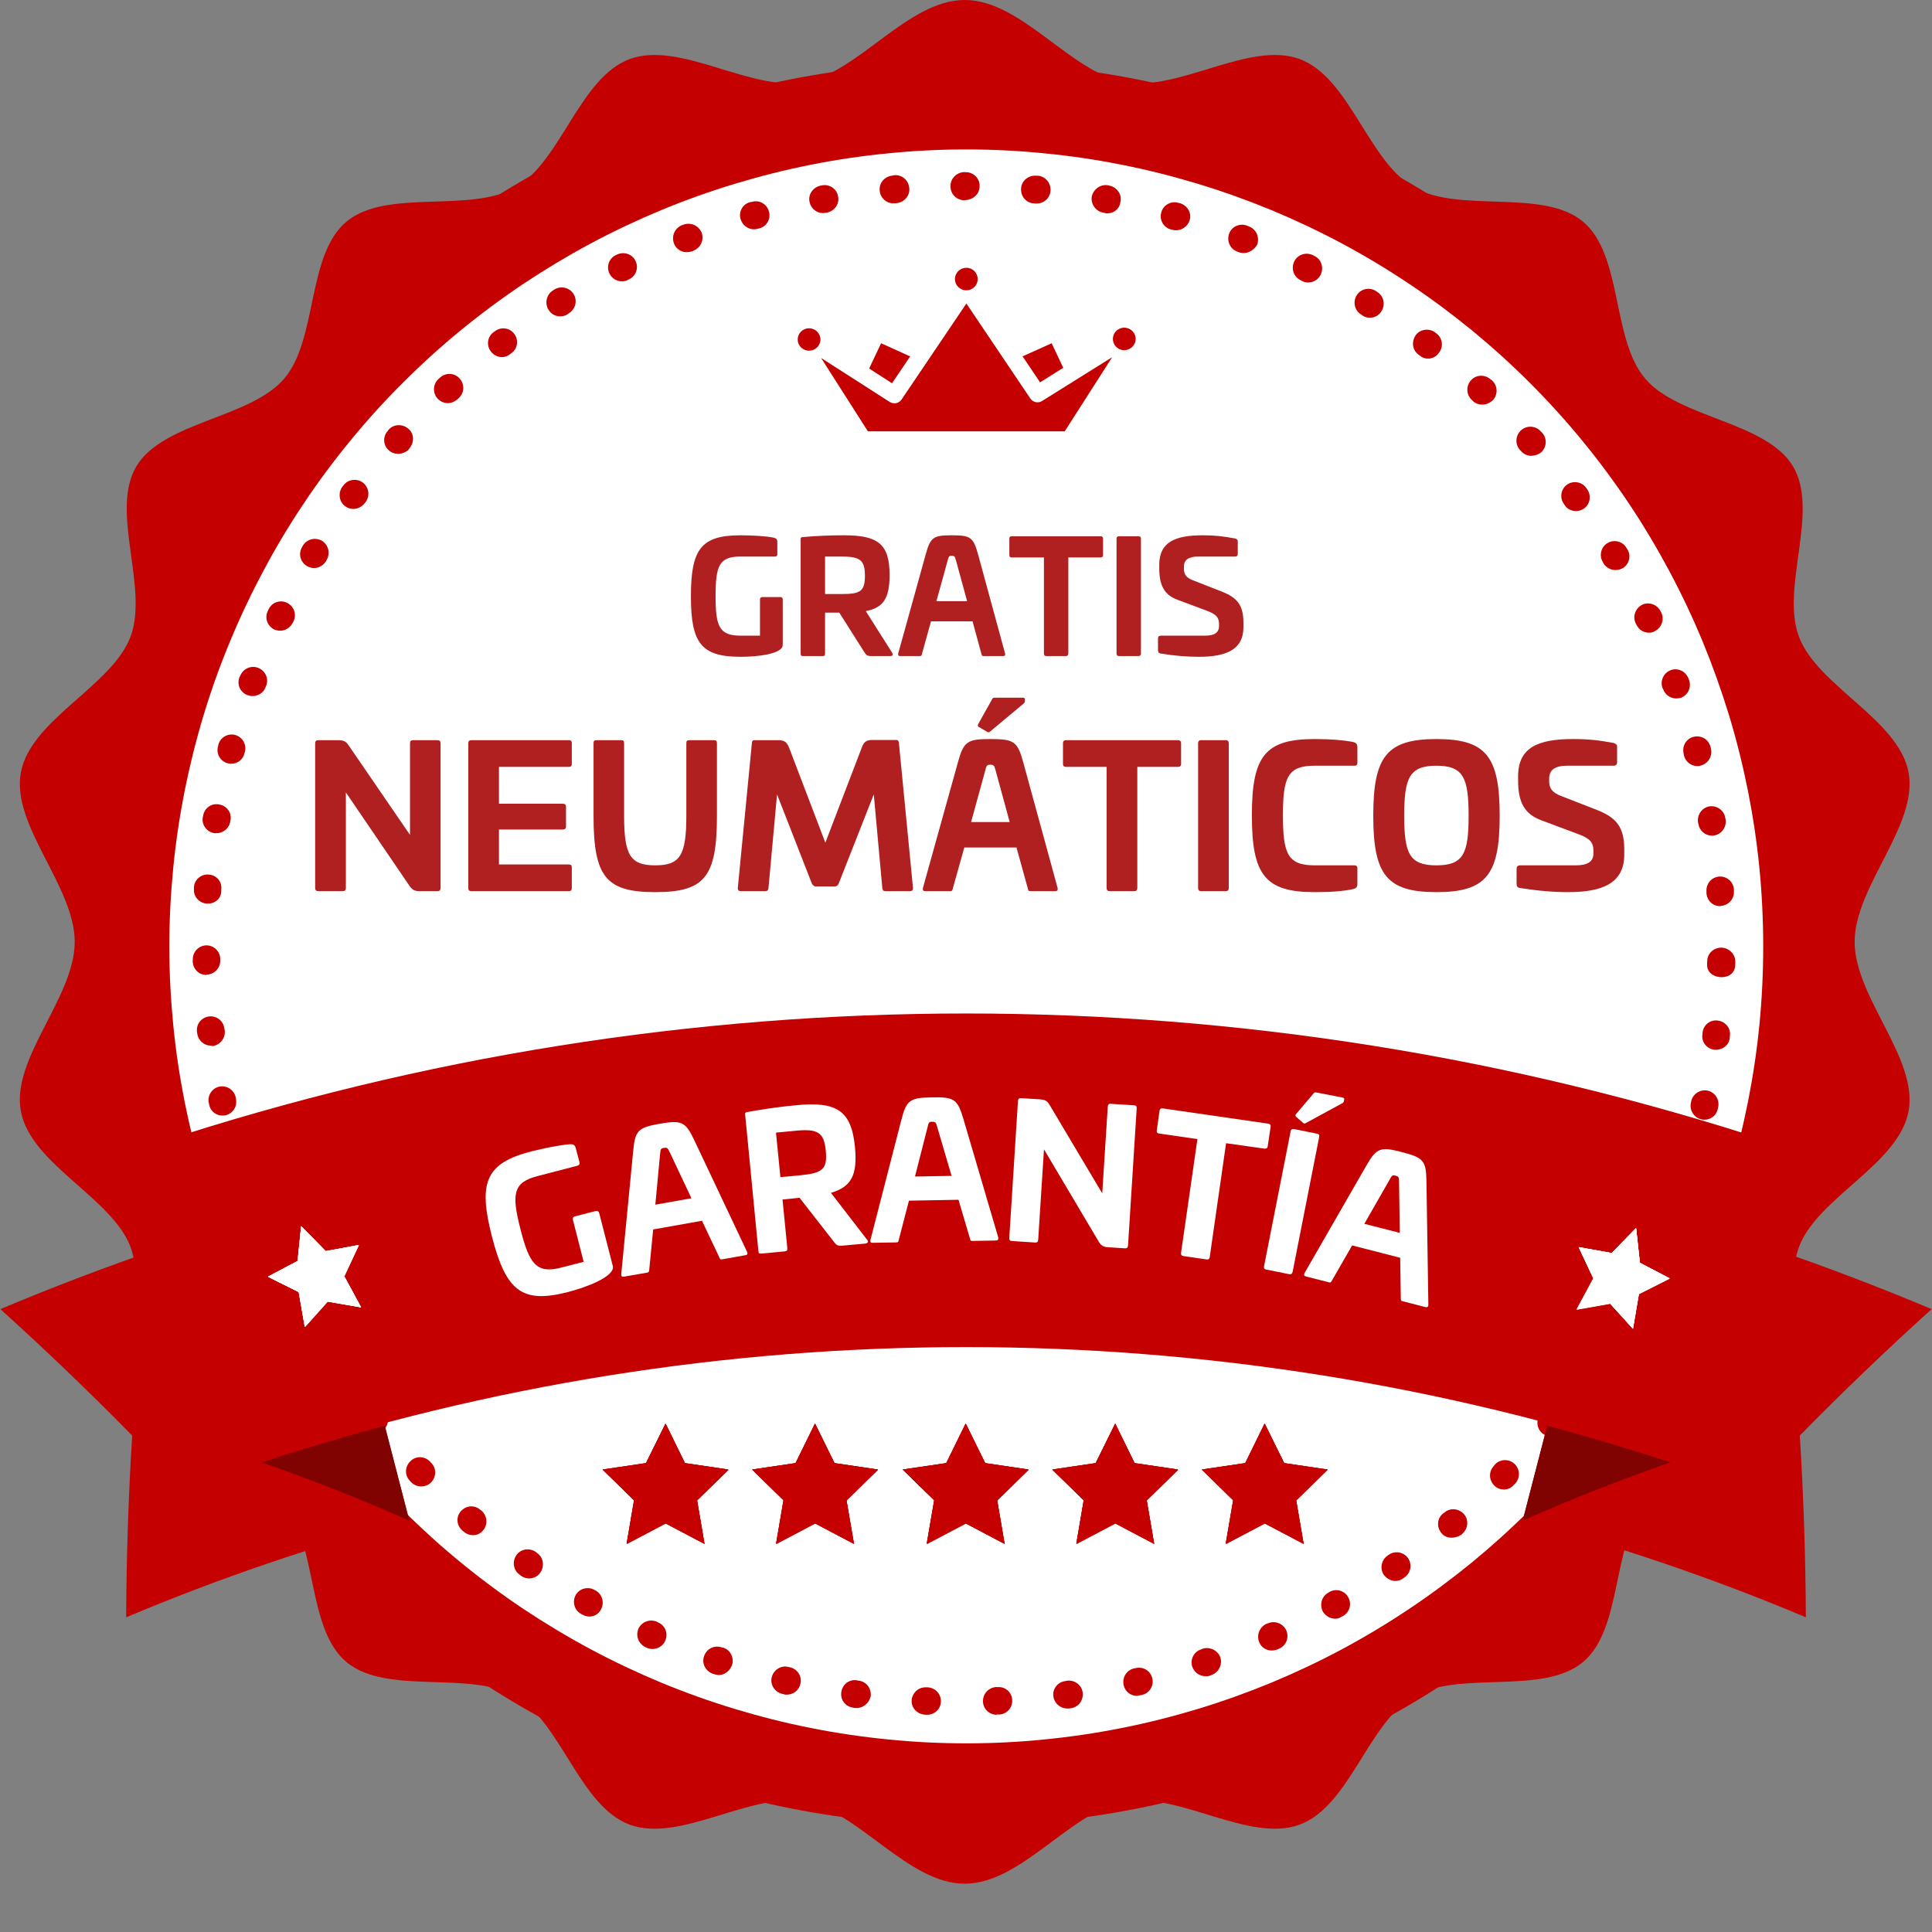 <svg xmlns="http://www.w3.org/2000/svg" xmlns:xlink="http://www.w3.org/1999/xlink" width="80" zoomAndPan="magnify" viewBox="0 0 60 60" height="80" preserveAspectRatio="xMidYMid meet" version="1.0"><rect x="0" y="0" width="60" height="60" fill="#808080" stroke="none"/><defs><g/><clipPath id="c7d8854f67"><path d="M 0.336 0 L 59.586 0 L 59.586 58.5 L 0.336 58.5 Z M 0.336 0 " clip-rule="nonzero"/></clipPath><clipPath id="ebe64b16ce"><path d="M 5.258 4.641 L 54.758 4.641 L 54.758 54.141 L 5.258 54.141 Z M 5.258 4.641 " clip-rule="nonzero"/></clipPath><clipPath id="9dff0e8293"><path d="M 2 1 L 58 1 L 58 57 L 2 57 Z M 2 1 " clip-rule="nonzero"/></clipPath><clipPath id="3d30a0a72a"><path d="M 3.27 1.246 L 58.004 2.648 L 56.602 57.379 L 1.871 55.98 Z M 3.27 1.246 " clip-rule="nonzero"/></clipPath><clipPath id="30dd85989f"><path d="M 3.27 1.246 L 58.004 2.648 L 56.602 57.379 L 1.871 55.98 Z M 3.27 1.246 " clip-rule="nonzero"/></clipPath><clipPath id="6939c9e746"><path d="M 5 5 L 54 5 L 54 54 L 5 54 Z M 5 5 " clip-rule="nonzero"/></clipPath><clipPath id="7901b6aac7"><path d="M 3.27 1.246 L 58.004 2.648 L 56.602 57.379 L 1.871 55.98 Z M 3.27 1.246 " clip-rule="nonzero"/></clipPath><clipPath id="906e624266"><path d="M 3.27 1.246 L 58.004 2.648 L 56.602 57.379 L 1.871 55.98 Z M 3.27 1.246 " clip-rule="nonzero"/></clipPath><clipPath id="11f6d04796"><path d="M 47 37 L 60 37 L 60 50.227 L 47 50.227 Z M 47 37 " clip-rule="nonzero"/></clipPath><clipPath id="c38efa4d22"><path d="M 0 37 L 13 37 L 13 50.227 L 0 50.227 Z M 0 37 " clip-rule="nonzero"/></clipPath><clipPath id="51d582488f"><path d="M 4 31.477 L 56 31.477 L 56 46 L 4 46 Z M 4 31.477 " clip-rule="nonzero"/></clipPath><clipPath id="80d2893044"><path d="M 18.715 44.211 L 22.629 44.211 L 22.629 47.953 L 18.715 47.953 Z M 18.715 44.211 " clip-rule="nonzero"/></clipPath><clipPath id="33f60c8a3a"><path d="M 32.68 44.211 L 36.594 44.211 L 36.594 47.953 L 32.68 47.953 Z M 32.68 44.211 " clip-rule="nonzero"/></clipPath><clipPath id="5129a3a589"><path d="M 23.359 44.211 L 27.27 44.211 L 27.27 47.953 L 23.359 47.953 Z M 23.359 44.211 " clip-rule="nonzero"/></clipPath><clipPath id="3ad06179db"><path d="M 37.324 44.211 L 41.234 44.211 L 41.234 47.953 L 37.324 47.953 Z M 37.324 44.211 " clip-rule="nonzero"/></clipPath><clipPath id="b6c3037dd4"><path d="M 28.035 44.211 L 31.949 44.211 L 31.949 47.953 L 28.035 47.953 Z M 28.035 44.211 " clip-rule="nonzero"/></clipPath><clipPath id="61801a08ae"><path d="M 29 8.316 L 31 8.316 L 31 10 L 29 10 Z M 29 8.316 " clip-rule="nonzero"/></clipPath><clipPath id="97b0f6c016"><path d="M 24.77 10 L 26 10 L 26 11 L 24.77 11 Z M 24.77 10 " clip-rule="nonzero"/></clipPath><clipPath id="a57b658c5b"><path d="M 25 9 L 35 9 L 35 13.566 L 25 13.566 Z M 25 9 " clip-rule="nonzero"/></clipPath><clipPath id="bae1f8afd2"><path d="M 34 10 L 35.27 10 L 35.27 11 L 34 11 Z M 34 10 " clip-rule="nonzero"/></clipPath><clipPath id="c7ef16fcd6"><path d="M 48 38 L 52 38 L 52 42 L 48 42 Z M 48 38 " clip-rule="nonzero"/></clipPath><clipPath id="04f648c6e1"><path d="M 49.395 37.648 L 52.23 38.625 L 51.258 41.461 L 48.418 40.484 Z M 49.395 37.648 " clip-rule="nonzero"/></clipPath><clipPath id="42bfe82a6b"><path d="M 49.395 37.648 L 52.23 38.625 L 51.258 41.461 L 48.418 40.484 Z M 49.395 37.648 " clip-rule="nonzero"/></clipPath><clipPath id="4ad105ed35"><path d="M 49.395 37.648 L 52.23 38.625 L 51.258 41.461 L 48.418 40.484 Z M 49.395 37.648 " clip-rule="nonzero"/></clipPath><clipPath id="e13a814791"><path d="M 8 38 L 12 38 L 12 42 L 8 42 Z M 8 38 " clip-rule="nonzero"/></clipPath><clipPath id="2a3a78ac36"><path d="M 7.938 38.57 L 10.773 37.582 L 11.762 40.414 L 8.93 41.402 Z M 7.938 38.57 " clip-rule="nonzero"/></clipPath><clipPath id="eab1091629"><path d="M 7.938 38.57 L 10.773 37.582 L 11.762 40.414 L 8.93 41.402 Z M 7.938 38.57 " clip-rule="nonzero"/></clipPath><clipPath id="f933cf5666"><path d="M 7.938 38.57 L 10.773 37.582 L 11.762 40.414 L 8.93 41.402 Z M 7.938 38.57 " clip-rule="nonzero"/></clipPath></defs><g clip-path="url(#c7d8854f67)"><path fill="#c40000" d="M 29.961 0 C 31.723 0 33.254 2.254 34.93 2.551 C 36.602 2.852 38.797 1.262 40.355 1.832 C 41.914 2.402 42.488 5.004 43.91 5.82 C 45.328 6.633 47.906 5.844 49.156 6.879 C 50.402 7.914 50.043 10.539 51.098 11.766 C 52.152 12.992 54.852 13.094 55.684 14.484 C 56.516 15.879 55.289 18.25 55.871 19.781 C 56.449 21.312 58.969 22.348 59.273 23.992 C 59.574 25.637 57.598 27.52 57.598 29.25 C 57.598 30.98 59.574 32.863 59.273 34.508 C 58.969 36.152 56.449 37.188 55.871 38.719 C 55.289 40.25 56.516 42.621 55.684 44.016 C 54.852 45.406 52.152 45.508 51.098 46.734 C 50.043 47.961 50.402 50.586 49.156 51.621 C 47.906 52.656 45.328 51.867 43.91 52.68 C 42.488 53.496 41.914 56.098 40.355 56.668 C 38.797 57.238 36.602 55.648 34.93 55.949 C 33.254 56.246 31.723 58.5 29.961 58.5 C 28.195 58.5 26.664 56.246 24.988 55.949 C 23.316 55.648 21.125 57.238 19.562 56.668 C 18.004 56.098 17.43 53.496 16.012 52.68 C 14.594 51.867 12.012 52.656 10.766 51.621 C 9.516 50.586 9.875 47.961 8.82 46.734 C 7.766 45.508 5.066 45.406 4.234 44.016 C 3.406 42.621 4.629 40.25 4.051 38.719 C 3.469 37.188 0.949 36.152 0.648 34.508 C 0.344 32.863 2.32 30.98 2.32 29.25 C 2.32 27.52 0.344 25.637 0.648 23.992 C 0.949 22.348 3.469 21.312 4.051 19.781 C 4.629 18.25 3.406 15.879 4.234 14.484 C 5.066 13.094 7.766 12.992 8.82 11.766 C 9.875 10.539 9.516 7.914 10.766 6.879 C 12.012 5.844 14.594 6.633 16.012 5.82 C 17.43 5.004 18.004 2.402 19.562 1.832 C 21.125 1.262 23.316 2.852 24.988 2.551 C 26.664 2.254 28.195 0 29.961 0 " fill-opacity="1" fill-rule="evenodd"/></g><g clip-path="url(#ebe64b16ce)"><path fill="#ffffff" d="M 54.758 29.391 C 54.758 30.203 54.719 31.012 54.641 31.816 C 54.562 32.625 54.441 33.426 54.285 34.219 C 54.125 35.016 53.93 35.801 53.695 36.574 C 53.457 37.352 53.184 38.113 52.875 38.863 C 52.566 39.609 52.219 40.344 51.836 41.059 C 51.453 41.773 51.039 42.469 50.59 43.141 C 50.137 43.816 49.656 44.465 49.141 45.094 C 48.629 45.719 48.082 46.316 47.512 46.891 C 46.938 47.465 46.336 48.008 45.711 48.523 C 45.082 49.035 44.434 49.52 43.758 49.969 C 43.086 50.418 42.391 50.836 41.676 51.219 C 40.961 51.602 40.23 51.945 39.48 52.258 C 38.73 52.566 37.969 52.84 37.195 53.074 C 36.418 53.309 35.633 53.508 34.836 53.664 C 34.043 53.824 33.242 53.941 32.434 54.02 C 31.629 54.102 30.82 54.141 30.008 54.141 C 29.199 54.141 28.391 54.102 27.582 54.02 C 26.777 53.941 25.977 53.824 25.18 53.664 C 24.387 53.508 23.602 53.309 22.824 53.074 C 22.051 52.84 21.285 52.566 20.539 52.258 C 19.789 51.945 19.059 51.602 18.344 51.219 C 17.629 50.836 16.934 50.418 16.258 49.969 C 15.586 49.52 14.934 49.035 14.309 48.523 C 13.68 48.008 13.082 47.465 12.508 46.891 C 11.934 46.316 11.391 45.719 10.879 45.094 C 10.363 44.465 9.879 43.816 9.43 43.141 C 8.98 42.469 8.562 41.773 8.184 41.059 C 7.801 40.344 7.453 39.609 7.145 38.863 C 6.832 38.113 6.559 37.352 6.324 36.574 C 6.09 35.801 5.895 35.016 5.734 34.219 C 5.578 33.426 5.457 32.625 5.379 31.816 C 5.301 31.012 5.258 30.203 5.258 29.391 C 5.258 28.578 5.301 27.77 5.379 26.965 C 5.457 26.156 5.578 25.355 5.734 24.562 C 5.895 23.766 6.09 22.98 6.324 22.207 C 6.559 21.43 6.832 20.668 7.145 19.918 C 7.453 19.172 7.801 18.438 8.184 17.723 C 8.562 17.008 8.98 16.312 9.43 15.641 C 9.879 14.965 10.363 14.316 10.879 13.688 C 11.391 13.062 11.934 12.461 12.508 11.891 C 13.082 11.316 13.68 10.773 14.309 10.258 C 14.934 9.746 15.586 9.262 16.258 8.812 C 16.934 8.363 17.629 7.945 18.344 7.562 C 19.059 7.18 19.789 6.836 20.539 6.523 C 21.285 6.215 22.051 5.941 22.824 5.707 C 23.602 5.473 24.387 5.273 25.18 5.117 C 25.977 4.957 26.777 4.84 27.582 4.762 C 28.391 4.68 29.199 4.641 30.008 4.641 C 30.82 4.641 31.629 4.68 32.434 4.762 C 33.242 4.84 34.043 4.957 34.836 5.117 C 35.633 5.273 36.418 5.473 37.195 5.707 C 37.969 5.941 38.73 6.215 39.48 6.523 C 40.23 6.836 40.961 7.18 41.676 7.562 C 42.391 7.945 43.086 8.363 43.758 8.812 C 44.434 9.262 45.082 9.746 45.711 10.258 C 46.336 10.773 46.938 11.316 47.512 11.891 C 48.082 12.461 48.629 13.062 49.141 13.688 C 49.656 14.316 50.137 14.965 50.59 15.641 C 51.039 16.312 51.453 17.008 51.836 17.723 C 52.219 18.438 52.566 19.172 52.875 19.918 C 53.184 20.668 53.457 21.43 53.695 22.207 C 53.93 22.98 54.125 23.766 54.285 24.562 C 54.441 25.355 54.562 26.156 54.641 26.965 C 54.719 27.77 54.758 28.578 54.758 29.391 Z M 54.758 29.391 " fill-opacity="1" fill-rule="nonzero"/></g><g clip-path="url(#9dff0e8293)"><g clip-path="url(#3d30a0a72a)"><g clip-path="url(#30dd85989f)"><path fill="#c40000" d="M 29.242 56.68 C 21.934 56.492 15.125 53.473 10.09 48.168 C 5.055 42.867 2.383 35.926 2.57 28.617 C 2.758 21.312 5.777 14.504 11.078 9.469 C 16.383 4.43 23.324 1.762 30.641 1.949 C 37.957 2.137 44.746 5.156 49.781 10.457 C 54.82 15.758 57.488 22.703 57.301 30.02 C 57.113 37.336 54.094 44.125 48.793 49.16 C 43.492 54.195 36.547 56.867 29.242 56.68 Z M 30.602 3.582 C 23.73 3.406 17.195 5.914 12.207 10.652 C 7.219 15.391 4.383 21.781 4.207 28.66 C 4.027 35.543 6.535 42.066 11.273 47.055 C 16.016 52.043 22.402 54.879 29.281 55.055 C 36.164 55.23 42.688 52.727 47.676 47.984 C 52.664 43.246 55.5 36.859 55.676 29.977 C 55.852 23.098 53.348 16.574 48.605 11.586 C 43.855 6.598 37.469 3.758 30.602 3.582 Z M 30.602 3.582 " fill-opacity="1" fill-rule="nonzero"/></g></g></g><g clip-path="url(#6939c9e746)"><g clip-path="url(#7901b6aac7)"><g clip-path="url(#906e624266)"><path fill="#c40000" d="M 28.781 53.254 L 28.719 53.25 C 28.477 53.234 28.297 53.031 28.312 52.805 C 28.332 52.574 28.52 52.395 28.75 52.402 C 28.75 52.402 28.762 52.402 28.762 52.402 L 28.816 52.402 C 29.055 52.418 29.234 52.621 29.219 52.848 C 29.215 53.078 29.023 53.258 28.781 53.254 Z M 30.945 53.254 C 30.715 53.246 30.535 53.07 30.527 52.84 C 30.523 52.598 30.703 52.406 30.945 52.391 L 30.988 52.395 C 31.227 52.375 31.43 52.566 31.434 52.797 C 31.449 53.039 31.262 53.238 31.031 53.246 L 30.977 53.242 C 30.953 53.254 30.945 53.254 30.945 53.254 Z M 26.594 53.043 C 26.586 53.043 26.562 53.043 26.539 53.043 L 26.484 53.031 C 26.246 52.992 26.09 52.781 26.129 52.543 C 26.168 52.301 26.379 52.145 26.617 52.184 L 26.672 52.195 C 26.91 52.223 27.07 52.445 27.039 52.684 C 26.992 52.891 26.801 53.051 26.594 53.043 Z M 33.133 53.059 C 32.926 53.055 32.742 52.895 32.715 52.688 C 32.676 52.457 32.848 52.234 33.086 52.207 L 33.141 52.195 C 33.371 52.168 33.598 52.328 33.625 52.57 C 33.648 52.809 33.492 53.023 33.25 53.051 L 33.195 53.059 C 33.188 53.059 33.164 53.059 33.133 53.059 Z M 24.422 52.629 C 24.391 52.629 24.367 52.629 24.336 52.613 L 24.281 52.602 C 24.055 52.543 23.906 52.309 23.969 52.082 C 24.027 51.855 24.262 51.707 24.488 51.77 L 24.543 51.781 C 24.77 51.84 24.918 52.062 24.855 52.301 C 24.809 52.508 24.621 52.633 24.422 52.629 Z M 35.301 52.668 C 35.105 52.66 34.934 52.527 34.895 52.328 C 34.848 52.098 34.984 51.863 35.227 51.812 L 35.27 51.805 C 35.5 51.746 35.734 51.891 35.785 52.121 C 35.844 52.352 35.695 52.59 35.465 52.637 L 35.41 52.648 C 35.379 52.656 35.336 52.668 35.301 52.668 Z M 22.312 52.02 C 22.266 52.016 22.223 52.004 22.18 51.992 L 22.137 51.98 C 21.91 51.898 21.785 51.656 21.867 51.43 C 21.949 51.199 22.184 51.086 22.41 51.16 L 22.465 51.172 C 22.691 51.242 22.805 51.496 22.734 51.711 C 22.664 51.906 22.484 52.023 22.312 52.02 Z M 37.422 52.055 C 37.25 52.051 37.09 51.938 37.027 51.762 C 36.957 51.543 37.07 51.293 37.305 51.223 L 37.348 51.203 C 37.566 51.133 37.816 51.246 37.898 51.469 C 37.969 51.688 37.852 51.934 37.633 52.016 L 37.578 52.039 C 37.523 52.059 37.477 52.059 37.422 52.055 Z M 20.258 51.211 C 20.203 51.211 20.148 51.199 20.094 51.176 L 20.043 51.152 C 19.824 51.047 19.734 50.797 19.828 50.578 C 19.93 50.363 20.184 50.273 20.398 50.363 L 20.441 50.387 C 20.66 50.48 20.762 50.734 20.656 50.961 C 20.59 51.113 20.422 51.215 20.258 51.211 Z M 39.484 51.258 C 39.32 51.254 39.172 51.16 39.109 51.008 C 39.016 50.785 39.109 50.539 39.32 50.434 L 39.375 50.414 C 39.594 50.32 39.844 50.414 39.949 50.637 C 40.039 50.855 39.945 51.105 39.727 51.199 L 39.684 51.219 C 39.605 51.25 39.539 51.258 39.484 51.258 Z M 18.289 50.203 C 18.223 50.199 18.145 50.176 18.082 50.141 L 18.039 50.117 C 17.836 50.004 17.766 49.742 17.879 49.535 C 17.992 49.332 18.258 49.262 18.461 49.375 L 18.504 49.398 C 18.707 49.516 18.777 49.777 18.664 49.98 C 18.594 50.133 18.441 50.207 18.289 50.203 Z M 41.453 50.27 C 41.309 50.266 41.172 50.188 41.086 50.055 C 40.973 49.844 41.043 49.582 41.242 49.469 L 41.289 49.438 C 41.496 49.324 41.758 49.395 41.871 49.605 C 41.988 49.816 41.914 50.074 41.703 50.191 L 41.66 50.211 C 41.605 50.254 41.527 50.273 41.453 50.27 Z M 16.418 49.02 C 16.344 49.016 16.254 48.992 16.18 48.938 L 16.137 48.902 C 15.945 48.766 15.898 48.504 16.035 48.301 C 16.168 48.105 16.434 48.059 16.637 48.195 L 16.68 48.23 C 16.871 48.363 16.918 48.629 16.785 48.832 C 16.703 48.961 16.562 49.023 16.418 49.02 Z M 43.324 49.098 C 43.195 49.094 43.066 49.023 42.98 48.914 C 42.844 48.723 42.895 48.453 43.086 48.316 L 43.129 48.285 C 43.328 48.148 43.59 48.199 43.727 48.387 C 43.863 48.586 43.812 48.848 43.625 48.984 L 43.578 49.016 C 43.5 49.078 43.414 49.098 43.324 49.098 Z M 14.676 47.676 C 14.578 47.672 14.48 47.637 14.406 47.57 L 14.363 47.535 C 14.18 47.379 14.152 47.117 14.312 46.934 C 14.469 46.754 14.73 46.727 14.914 46.887 L 14.957 46.918 C 15.137 47.078 15.152 47.352 15.008 47.52 C 14.926 47.629 14.805 47.68 14.676 47.676 Z M 45.074 47.754 C 44.953 47.754 44.836 47.707 44.762 47.605 C 44.613 47.426 44.629 47.156 44.809 47.008 L 44.855 46.977 C 45.031 46.816 45.305 46.844 45.465 47.023 C 45.621 47.203 45.594 47.473 45.414 47.633 L 45.383 47.664 C 45.281 47.727 45.172 47.758 45.074 47.754 Z M 13.066 46.16 C 12.957 46.16 12.848 46.113 12.773 46.035 L 12.73 45.988 C 12.562 45.82 12.57 45.547 12.746 45.379 C 12.914 45.207 13.188 45.215 13.359 45.395 L 13.391 45.43 C 13.559 45.598 13.555 45.867 13.387 46.039 C 13.297 46.133 13.176 46.164 13.066 46.16 Z M 46.695 46.258 C 46.586 46.254 46.488 46.219 46.402 46.129 C 46.234 45.961 46.23 45.691 46.398 45.52 L 46.43 45.477 C 46.598 45.305 46.871 45.301 47.043 45.469 C 47.211 45.637 47.215 45.91 47.047 46.082 L 47.016 46.113 C 46.926 46.219 46.805 46.262 46.695 46.258 Z M 11.602 44.52 C 11.48 44.516 11.363 44.461 11.277 44.359 L 11.246 44.312 C 11.098 44.125 11.129 43.863 11.316 43.707 C 11.508 43.559 11.766 43.586 11.926 43.773 L 11.957 43.82 C 12.105 44.008 12.078 44.27 11.887 44.43 C 11.797 44.492 11.699 44.523 11.602 44.52 Z M 48.164 44.617 C 48.078 44.613 47.98 44.578 47.906 44.52 C 47.723 44.375 47.688 44.102 47.844 43.918 L 47.879 43.875 C 48.027 43.695 48.301 43.668 48.48 43.816 C 48.664 43.961 48.688 44.234 48.543 44.418 L 48.508 44.461 C 48.43 44.566 48.297 44.617 48.164 44.617 Z M 10.305 42.742 C 10.176 42.738 10.035 42.668 9.961 42.547 L 9.93 42.504 C 9.805 42.301 9.855 42.043 10.055 41.906 C 10.254 41.777 10.516 41.828 10.652 42.031 L 10.684 42.074 C 10.809 42.273 10.758 42.535 10.559 42.672 C 10.469 42.711 10.383 42.742 10.305 42.742 Z M 49.477 42.848 C 49.402 42.848 49.324 42.824 49.25 42.777 C 49.055 42.641 48.996 42.379 49.133 42.184 L 49.168 42.141 C 49.305 41.949 49.566 41.891 49.758 42.027 C 49.953 42.164 50.012 42.426 49.875 42.617 L 49.84 42.66 C 49.762 42.777 49.617 42.852 49.477 42.848 Z M 9.164 40.844 C 9.012 40.84 8.871 40.762 8.801 40.617 L 8.777 40.574 C 8.664 40.363 8.746 40.105 8.957 39.988 C 9.168 39.875 9.426 39.957 9.543 40.168 L 9.562 40.211 C 9.676 40.422 9.594 40.684 9.383 40.797 C 9.316 40.828 9.242 40.848 9.164 40.844 Z M 50.629 40.957 C 50.562 40.957 50.496 40.941 50.434 40.91 C 50.227 40.793 50.148 40.531 50.262 40.324 L 50.285 40.281 C 50.398 40.078 50.664 39.996 50.867 40.113 C 51.07 40.227 51.152 40.492 51.039 40.695 L 51.016 40.738 C 50.934 40.879 50.781 40.961 50.629 40.957 Z M 8.223 38.855 C 8.059 38.852 7.91 38.75 7.836 38.598 L 7.816 38.551 C 7.723 38.332 7.828 38.082 8.047 37.992 C 8.27 37.898 8.516 38.004 8.609 38.223 L 8.629 38.27 C 8.723 38.488 8.617 38.738 8.398 38.828 C 8.344 38.848 8.277 38.859 8.223 38.855 Z M 51.582 38.973 C 51.527 38.973 51.477 38.961 51.434 38.938 C 51.215 38.844 51.113 38.59 51.207 38.375 L 51.23 38.32 C 51.324 38.105 51.574 38.004 51.793 38.094 C 52.008 38.188 52.109 38.441 52.016 38.656 L 51.996 38.711 C 51.914 38.875 51.758 38.977 51.582 38.973 Z M 7.457 36.785 C 7.281 36.781 7.109 36.668 7.062 36.48 L 7.039 36.426 C 6.969 36.195 7.098 35.957 7.328 35.887 C 7.559 35.816 7.793 35.945 7.863 36.176 L 7.887 36.23 C 7.957 36.461 7.828 36.699 7.609 36.77 C 7.555 36.777 7.512 36.789 7.457 36.785 Z M 52.355 36.91 C 52.312 36.91 52.281 36.898 52.238 36.883 C 52.012 36.812 51.887 36.57 51.957 36.344 L 51.969 36.289 C 52.039 36.062 52.285 35.938 52.512 36.008 C 52.738 36.078 52.863 36.32 52.793 36.551 L 52.777 36.605 C 52.711 36.789 52.543 36.914 52.355 36.91 Z M 6.898 34.645 C 6.703 34.641 6.531 34.504 6.496 34.305 L 6.484 34.25 C 6.438 34.02 6.582 33.797 6.812 33.746 C 7.043 33.699 7.27 33.848 7.32 34.078 L 7.328 34.133 C 7.375 34.363 7.23 34.586 7 34.637 C 6.965 34.645 6.934 34.645 6.898 34.645 Z M 52.926 34.773 C 52.902 34.773 52.871 34.773 52.836 34.762 C 52.609 34.711 52.461 34.48 52.512 34.25 L 52.523 34.195 C 52.574 33.969 52.809 33.82 53.035 33.871 C 53.262 33.922 53.41 34.152 53.359 34.383 L 53.348 34.438 C 53.309 34.641 53.121 34.781 52.926 34.773 Z M 6.543 32.473 C 6.332 32.469 6.152 32.312 6.125 32.094 L 6.117 32.039 C 6.09 31.797 6.258 31.594 6.5 31.566 C 6.738 31.543 6.941 31.711 6.969 31.949 L 6.98 32.004 C 7.004 32.246 6.836 32.449 6.605 32.488 C 6.586 32.477 6.562 32.477 6.543 32.473 Z M 53.285 32.602 C 53.273 32.602 53.254 32.602 53.242 32.602 C 53.004 32.57 52.832 32.359 52.871 32.121 L 52.875 32.066 C 52.902 31.828 53.113 31.66 53.352 31.695 C 53.59 31.727 53.762 31.938 53.723 32.176 L 53.719 32.23 C 53.703 32.449 53.504 32.605 53.285 32.602 Z M 6.402 30.277 C 6.172 30.273 5.992 30.094 5.984 29.852 L 5.988 29.797 C 5.984 29.559 6.172 29.367 6.402 29.359 C 6.645 29.355 6.836 29.547 6.84 29.777 L 6.84 29.832 C 6.844 30.07 6.652 30.262 6.422 30.266 C 6.41 30.277 6.402 30.277 6.402 30.277 Z M 53.453 30.348 C 53.211 30.34 53.008 30.195 53.016 29.953 L 53.016 29.91 C 53.016 29.91 53.016 29.898 53.016 29.898 L 53.02 29.844 C 53.023 29.605 53.227 29.426 53.465 29.43 C 53.703 29.438 53.895 29.637 53.891 29.867 L 53.891 29.91 C 53.891 29.91 53.891 29.922 53.891 29.922 L 53.887 29.977 C 53.883 30.215 53.691 30.352 53.453 30.348 Z M 6.445 28.062 C 6.438 28.062 6.438 28.062 6.426 28.062 C 6.184 28.047 6.004 27.844 6.023 27.605 L 6.023 27.551 C 6.039 27.312 6.254 27.141 6.48 27.16 C 6.719 27.176 6.902 27.375 6.871 27.617 L 6.871 27.672 C 6.875 27.898 6.676 28.07 6.445 28.062 Z M 53.41 28.141 C 53.191 28.137 53.012 27.969 52.996 27.738 L 52.996 27.684 C 52.98 27.441 53.16 27.238 53.391 27.223 C 53.629 27.207 53.832 27.387 53.848 27.617 L 53.848 27.672 C 53.863 27.914 53.684 28.117 53.445 28.133 C 53.434 28.141 53.422 28.141 53.41 28.141 Z M 6.711 25.875 C 6.688 25.875 6.668 25.875 6.656 25.875 C 6.418 25.836 6.258 25.613 6.297 25.387 L 6.309 25.332 C 6.348 25.094 6.57 24.934 6.809 24.984 C 7.047 25.023 7.207 25.246 7.156 25.484 L 7.145 25.539 C 7.105 25.734 6.918 25.883 6.711 25.875 Z M 53.16 25.953 C 52.953 25.945 52.781 25.801 52.746 25.594 L 52.734 25.539 C 52.699 25.309 52.855 25.082 53.086 25.043 C 53.316 25.008 53.543 25.164 53.578 25.395 L 53.59 25.449 C 53.625 25.68 53.469 25.906 53.238 25.945 C 53.203 25.953 53.184 25.953 53.16 25.953 Z M 7.168 23.719 C 7.137 23.715 7.105 23.715 7.07 23.703 C 6.844 23.645 6.707 23.41 6.77 23.184 L 6.781 23.129 C 6.84 22.902 7.074 22.766 7.301 22.824 C 7.527 22.887 7.664 23.117 7.605 23.348 L 7.59 23.402 C 7.543 23.598 7.367 23.723 7.168 23.719 Z M 52.703 23.793 C 52.52 23.785 52.348 23.66 52.297 23.465 L 52.289 23.41 C 52.227 23.18 52.363 22.941 52.594 22.883 C 52.828 22.824 53.062 22.961 53.121 23.191 L 53.133 23.246 C 53.191 23.477 53.055 23.711 52.824 23.773 C 52.781 23.793 52.734 23.793 52.703 23.793 Z M 7.832 21.617 C 7.789 21.617 7.746 21.605 7.691 21.59 C 7.465 21.508 7.352 21.266 7.434 21.039 L 7.457 20.996 C 7.539 20.77 7.793 20.656 8.008 20.738 C 8.234 20.82 8.352 21.062 8.27 21.289 L 8.246 21.344 C 8.188 21.516 8.008 21.621 7.832 21.617 Z M 52.047 21.691 C 51.875 21.688 51.711 21.574 51.652 21.406 L 51.629 21.363 C 51.551 21.145 51.664 20.895 51.887 20.812 C 52.105 20.73 52.352 20.848 52.434 21.066 L 52.457 21.121 C 52.535 21.344 52.422 21.59 52.199 21.672 C 52.145 21.684 52.102 21.691 52.047 21.691 Z M 8.691 19.586 C 8.641 19.586 8.574 19.574 8.52 19.551 C 8.305 19.445 8.211 19.195 8.316 18.977 L 8.34 18.926 C 8.441 18.707 8.695 18.617 8.91 18.719 C 9.129 18.824 9.219 19.078 9.117 19.293 L 9.094 19.336 C 9.012 19.496 8.855 19.594 8.691 19.586 Z M 51.195 19.648 C 51.043 19.645 50.891 19.555 50.82 19.398 L 50.797 19.355 C 50.695 19.145 50.789 18.887 51 18.781 C 51.207 18.68 51.469 18.773 51.57 18.984 L 51.594 19.027 C 51.695 19.238 51.602 19.496 51.391 19.602 C 51.324 19.641 51.262 19.652 51.195 19.648 Z M 9.734 17.641 C 9.66 17.637 9.594 17.613 9.531 17.578 C 9.324 17.453 9.258 17.191 9.383 16.988 L 9.406 16.945 C 9.531 16.738 9.793 16.68 9.996 16.793 C 10.203 16.922 10.262 17.184 10.145 17.387 L 10.125 17.43 C 10.031 17.57 9.891 17.645 9.734 17.641 Z M 50.152 17.703 C 50.012 17.699 49.871 17.617 49.797 17.496 L 49.777 17.453 C 49.652 17.254 49.723 16.98 49.922 16.867 C 50.121 16.742 50.395 16.812 50.508 17.012 L 50.539 17.059 C 50.668 17.258 50.594 17.527 50.395 17.645 C 50.305 17.695 50.23 17.703 50.152 17.703 Z M 10.961 15.805 C 10.875 15.801 10.789 15.777 10.723 15.723 C 10.531 15.586 10.492 15.312 10.629 15.121 L 10.664 15.078 C 10.801 14.883 11.074 14.848 11.266 14.984 C 11.457 15.129 11.496 15.395 11.359 15.586 L 11.324 15.629 C 11.234 15.746 11.094 15.809 10.961 15.805 Z M 48.934 15.871 C 48.805 15.867 48.672 15.809 48.602 15.699 L 48.57 15.652 C 48.43 15.465 48.473 15.191 48.66 15.055 C 48.848 14.918 49.121 14.957 49.258 15.148 L 49.289 15.191 C 49.426 15.383 49.387 15.652 49.199 15.789 C 49.121 15.844 49.031 15.875 48.934 15.871 Z M 12.348 14.094 C 12.25 14.09 12.152 14.055 12.078 13.988 C 11.895 13.832 11.883 13.559 12.039 13.387 L 12.07 13.344 C 12.23 13.164 12.504 13.16 12.684 13.316 C 12.867 13.473 12.871 13.746 12.711 13.93 L 12.68 13.973 C 12.602 14.047 12.469 14.098 12.348 14.094 Z M 47.547 14.156 C 47.43 14.152 47.32 14.105 47.234 14.004 L 47.203 13.973 C 47.043 13.793 47.062 13.52 47.242 13.359 C 47.422 13.203 47.691 13.219 47.852 13.398 L 47.895 13.441 C 48.055 13.621 48.035 13.895 47.855 14.055 C 47.77 14.117 47.656 14.156 47.547 14.156 Z M 13.895 12.52 C 13.785 12.516 13.676 12.469 13.59 12.379 C 13.434 12.203 13.438 11.941 13.617 11.77 L 13.664 11.727 C 13.84 11.566 14.113 11.574 14.273 11.754 C 14.434 11.934 14.426 12.203 14.246 12.363 L 14.215 12.395 C 14.113 12.48 14.004 12.523 13.895 12.52 Z M 46.02 12.566 C 45.918 12.562 45.812 12.527 45.738 12.449 L 45.707 12.418 C 45.535 12.258 45.52 11.984 45.688 11.805 C 45.844 11.633 46.117 11.621 46.301 11.789 L 46.344 11.82 C 46.512 11.988 46.527 12.25 46.359 12.434 C 46.246 12.527 46.137 12.57 46.02 12.566 Z M 15.578 11.09 C 15.457 11.086 15.328 11.027 15.246 10.918 C 15.098 10.727 15.137 10.457 15.324 10.32 L 15.371 10.285 C 15.559 10.141 15.832 10.18 15.969 10.367 C 16.117 10.559 16.074 10.828 15.887 10.965 L 15.844 10.996 C 15.766 11.062 15.676 11.09 15.578 11.09 Z M 44.34 11.137 C 44.254 11.137 44.168 11.109 44.094 11.043 L 44.051 11.012 C 43.855 10.863 43.832 10.602 43.969 10.406 C 44.113 10.215 44.387 10.188 44.57 10.324 L 44.613 10.359 C 44.805 10.504 44.832 10.777 44.684 10.961 C 44.605 11.078 44.473 11.141 44.34 11.137 Z M 17.391 9.824 C 17.246 9.82 17.117 9.754 17.035 9.621 C 16.91 9.422 16.969 9.148 17.168 9.023 L 17.215 8.992 C 17.414 8.867 17.684 8.926 17.812 9.129 C 17.938 9.328 17.875 9.598 17.676 9.723 L 17.633 9.754 C 17.555 9.809 17.465 9.828 17.391 9.824 Z M 42.531 9.867 C 42.453 9.867 42.379 9.844 42.312 9.797 L 42.27 9.766 C 42.066 9.641 42.008 9.375 42.133 9.172 C 42.258 8.969 42.52 8.91 42.727 9.035 L 42.77 9.066 C 42.973 9.191 43.031 9.457 42.906 9.66 C 42.824 9.801 42.684 9.871 42.531 9.867 Z M 19.305 8.738 C 19.152 8.734 19 8.645 18.93 8.5 C 18.824 8.293 18.906 8.031 19.117 7.926 L 19.164 7.906 C 19.371 7.805 19.633 7.887 19.734 8.098 C 19.84 8.305 19.758 8.566 19.547 8.668 L 19.504 8.691 C 19.445 8.723 19.371 8.742 19.305 8.738 Z M 40.613 8.773 C 40.551 8.77 40.496 8.758 40.43 8.723 L 40.387 8.699 C 40.172 8.598 40.09 8.332 40.195 8.117 C 40.301 7.902 40.562 7.82 40.777 7.926 L 40.82 7.949 C 41.039 8.051 41.117 8.316 41.016 8.531 C 40.934 8.691 40.777 8.777 40.613 8.773 Z M 21.312 7.832 C 21.148 7.828 20.988 7.723 20.93 7.559 C 20.848 7.34 20.949 7.09 21.172 6.996 L 21.227 6.977 C 21.445 6.895 21.695 7 21.789 7.223 C 21.871 7.441 21.766 7.691 21.543 7.781 L 21.5 7.805 C 21.422 7.824 21.367 7.832 21.312 7.832 Z M 38.609 7.859 C 38.566 7.859 38.512 7.844 38.469 7.832 L 38.414 7.809 C 38.199 7.727 38.086 7.473 38.176 7.246 C 38.258 7.031 38.512 6.918 38.738 7.012 L 38.793 7.035 C 39.012 7.117 39.125 7.371 39.043 7.598 C 38.949 7.758 38.785 7.863 38.609 7.859 Z M 23.406 7.121 C 23.219 7.117 23.059 6.992 23 6.805 C 22.93 6.574 23.066 6.336 23.297 6.277 L 23.352 6.27 C 23.582 6.199 23.816 6.336 23.879 6.566 C 23.949 6.797 23.812 7.031 23.582 7.094 L 23.527 7.102 C 23.492 7.121 23.449 7.121 23.406 7.121 Z M 36.52 7.152 C 36.488 7.148 36.445 7.148 36.414 7.137 L 36.359 7.125 C 36.129 7.062 35.996 6.82 36.066 6.594 C 36.125 6.367 36.371 6.23 36.598 6.301 L 36.652 6.312 C 36.879 6.387 37.016 6.617 36.945 6.844 C 36.883 7.027 36.707 7.156 36.52 7.152 Z M 25.547 6.617 C 25.352 6.613 25.18 6.469 25.141 6.27 C 25.09 6.039 25.25 5.816 25.48 5.766 L 25.523 5.758 C 25.754 5.707 25.992 5.867 26.027 6.098 C 26.078 6.328 25.918 6.551 25.688 6.602 L 25.633 6.609 C 25.613 6.609 25.578 6.621 25.547 6.617 Z M 34.375 6.625 C 34.352 6.625 34.332 6.625 34.309 6.613 L 34.254 6.602 C 34.027 6.562 33.867 6.328 33.906 6.102 C 33.957 5.875 34.18 5.715 34.406 5.754 L 34.461 5.766 C 34.688 5.816 34.848 6.039 34.797 6.266 C 34.77 6.496 34.582 6.633 34.375 6.625 Z M 27.734 6.316 C 27.52 6.309 27.336 6.141 27.32 5.922 C 27.293 5.68 27.473 5.48 27.715 5.453 L 27.77 5.441 C 28.012 5.418 28.215 5.598 28.238 5.836 C 28.266 6.078 28.086 6.281 27.844 6.309 L 27.789 6.316 C 27.77 6.305 27.746 6.316 27.734 6.316 Z M 32.188 6.32 C 32.176 6.32 32.168 6.32 32.156 6.32 L 32.102 6.316 C 31.863 6.301 31.691 6.09 31.711 5.848 C 31.727 5.609 31.938 5.441 32.176 5.457 L 32.23 5.457 C 32.473 5.477 32.641 5.688 32.625 5.926 C 32.605 6.156 32.418 6.324 32.188 6.32 Z M 29.934 6.219 C 29.703 6.211 29.512 6.023 29.52 5.781 C 29.512 5.543 29.715 5.352 29.945 5.344 L 29.996 5.348 C 30.227 5.344 30.43 5.543 30.422 5.773 C 30.43 6.012 30.227 6.203 29.996 6.211 L 29.934 6.219 C 29.941 6.219 29.941 6.219 29.934 6.219 Z M 29.934 6.219 " fill-opacity="1" fill-rule="nonzero"/></g></g></g><g clip-path="url(#11f6d04796)"><path fill="#c40000" d="M 59.988 40.656 C 56.68 39.266 53.301 38.113 49.879 37.199 C 49.016 40.539 48.152 43.879 47.289 47.223 C 50.27 48.016 53.207 49.016 56.082 50.227 C 56.074 48.352 56.012 46.469 55.895 44.582 C 57.215 43.238 58.578 41.93 59.988 40.656 Z M 59.988 40.656 " fill-opacity="1" fill-rule="nonzero"/></g><g clip-path="url(#c38efa4d22)"><path fill="#c40000" d="M 0.012 40.656 C 3.32 39.266 6.699 38.113 10.121 37.199 C 10.984 40.543 11.848 43.883 12.711 47.223 C 9.73 48.016 6.793 49.016 3.918 50.227 C 3.926 48.352 3.988 46.469 4.105 44.582 C 2.785 43.238 1.422 41.93 0.012 40.656 Z M 0.012 40.656 " fill-opacity="1" fill-rule="nonzero"/></g><path fill="#800301" d="M 47.289 47.223 C 48.77 46.566 50.301 45.965 51.875 45.414 C 50.605 45 49.332 44.621 48.051 44.277 C 47.797 45.262 47.543 46.238 47.289 47.223 Z M 47.289 47.223 " fill-opacity="1" fill-rule="nonzero"/><path fill="#800301" d="M 12.711 47.223 C 11.227 46.566 9.699 45.965 8.125 45.414 C 9.395 45 10.668 44.621 11.949 44.277 C 12.203 45.262 12.457 46.238 12.711 47.223 Z M 12.711 47.223 " fill-opacity="1" fill-rule="nonzero"/><g clip-path="url(#51d582488f)"><path fill="#c40000" d="M 4.965 35.477 C 6.012 38.766 7.055 42.051 8.102 45.336 C 22.336 40.668 37.664 40.668 51.898 45.336 C 52.945 42.051 53.988 38.766 55.035 35.477 C 38.762 30.141 21.238 30.141 4.965 35.477 Z M 4.965 35.477 " fill-opacity="1" fill-rule="nonzero"/></g><g fill="#ffffff" fill-opacity="1"><g transform="translate(15.567, 40.628)"><g><path d="M 0.934 -4.871 C -0.484 -4.504 -0.723 -3.914 -0.289 -2.223 C 0.148 -0.535 0.641 -0.137 2.062 -0.5 C 2.738 -0.676 3.391 -0.961 3.465 -1.227 C 3.473 -1.262 3.473 -1.285 3.449 -1.371 L 3.043 -2.949 C 3.031 -3.004 2.992 -3.031 2.938 -3.02 L 2.285 -2.852 C 2.23 -2.836 2.211 -2.797 2.227 -2.738 L 2.559 -1.441 L 1.863 -1.262 C 1.098 -1.066 0.875 -1.363 0.598 -2.449 C 0.316 -3.547 0.363 -3.91 1.133 -4.105 L 2.367 -4.426 C 2.422 -4.441 2.441 -4.477 2.43 -4.531 L 2.312 -4.977 C 2.289 -5.07 2.238 -5.094 2.148 -5.094 C 1.859 -5.078 1.309 -4.965 0.934 -4.871 Z M 0.934 -4.871 "/></g></g></g><g fill="#ffffff" fill-opacity="1"><g transform="translate(19.258, 39.67)"><g><path d="M 1.223 -4.77 C 0.566 -4.652 0.465 -4.57 0.406 -3.922 L 0.035 -0.098 C 0.035 -0.031 0.062 -0.012 0.125 -0.023 L 0.844 -0.148 C 0.898 -0.16 0.902 -0.184 0.906 -0.254 L 1.027 -1.488 L 2.543 -1.758 L 3.074 -0.637 C 3.102 -0.57 3.113 -0.551 3.164 -0.559 L 3.887 -0.688 C 3.945 -0.695 3.969 -0.723 3.945 -0.789 L 2.305 -4.258 C 2.027 -4.844 1.91 -4.887 1.223 -4.77 Z M 1.355 -4.02 C 1.469 -4.039 1.48 -4.012 1.543 -3.883 L 2.215 -2.457 L 1.094 -2.258 L 1.242 -3.832 C 1.254 -3.973 1.262 -4.004 1.355 -4.02 Z M 1.355 -4.02 "/></g></g></g><g fill="#ffffff" fill-opacity="1"><g transform="translate(23.154, 38.979)"><g><path d="M 1.578 -4.656 C 1.109 -4.613 0.562 -4.539 0.062 -4.445 C -0.004 -4.434 -0.02 -4.422 -0.012 -4.359 L 0.398 -0.133 C 0.406 -0.055 0.422 -0.043 0.492 -0.047 L 1.219 -0.117 C 1.285 -0.125 1.301 -0.145 1.297 -0.219 L 1.148 -1.727 L 1.676 -1.781 L 2.758 -0.395 C 2.82 -0.316 2.867 -0.277 2.996 -0.293 L 3.719 -0.359 C 3.805 -0.371 3.828 -0.426 3.773 -0.48 L 2.652 -1.934 C 3.285 -2.121 3.48 -2.484 3.398 -3.352 C 3.289 -4.492 2.832 -4.777 1.578 -4.656 Z M 1.562 -3.863 C 2.246 -3.93 2.438 -3.809 2.492 -3.238 C 2.547 -2.656 2.379 -2.547 1.699 -2.48 L 1.082 -2.422 L 0.945 -3.805 Z M 1.562 -3.863 "/></g></g></g><g fill="#ffffff" fill-opacity="1"><g transform="translate(26.982, 38.6)"><g><path d="M 1.949 -4.52 C 1.281 -4.508 1.168 -4.441 1.008 -3.812 L 0.051 -0.094 C 0.039 -0.023 0.062 0 0.125 -0.004 L 0.855 -0.016 C 0.914 -0.016 0.918 -0.039 0.934 -0.109 L 1.246 -1.312 L 2.785 -1.34 L 3.137 -0.152 C 3.152 -0.082 3.16 -0.059 3.211 -0.062 L 3.945 -0.074 C 4.004 -0.078 4.031 -0.102 4.02 -0.168 L 2.938 -3.848 C 2.754 -4.473 2.645 -4.535 1.949 -4.52 Z M 1.961 -3.762 C 2.078 -3.766 2.086 -3.734 2.125 -3.598 L 2.57 -2.082 L 1.434 -2.062 L 1.824 -3.594 C 1.855 -3.73 1.863 -3.762 1.961 -3.762 Z M 1.961 -3.762 "/></g></g></g><g fill="#ffffff" fill-opacity="1"><g transform="translate(30.93, 38.51)"><g><path d="M 3.562 -4.23 C 3.508 -4.234 3.477 -4.207 3.473 -4.145 L 3.301 -1.449 L 1.688 -4.16 C 1.602 -4.301 1.574 -4.355 1.344 -4.371 L 0.777 -4.406 C 0.719 -4.41 0.688 -4.383 0.684 -4.32 L 0.414 -0.066 C 0.41 -0.004 0.438 0.027 0.492 0.031 L 1.223 0.078 C 1.277 0.082 1.309 0.055 1.312 -0.008 L 1.492 -2.816 L 3.199 0.062 C 3.27 0.176 3.336 0.215 3.477 0.223 L 4.008 0.258 C 4.066 0.262 4.098 0.234 4.102 0.172 L 4.371 -4.086 C 4.375 -4.148 4.352 -4.18 4.293 -4.184 Z M 3.562 -4.23 "/></g></g></g><g fill="#ffffff" fill-opacity="1"><g transform="translate(35.3, 38.801)"><g><path d="M 0.809 -4.379 C 0.754 -4.387 0.719 -4.359 0.711 -4.305 L 0.625 -3.695 C 0.617 -3.637 0.641 -3.605 0.695 -3.598 L 1.887 -3.426 L 1.379 0.105 C 1.371 0.168 1.395 0.199 1.449 0.207 L 2.172 0.312 C 2.23 0.32 2.262 0.297 2.27 0.234 L 2.777 -3.297 L 3.969 -3.129 C 4.023 -3.121 4.062 -3.145 4.07 -3.199 L 4.16 -3.809 C 4.168 -3.867 4.137 -3.898 4.078 -3.906 Z M 0.809 -4.379 "/></g></g></g><g fill="#ffffff" fill-opacity="1"><g transform="translate(38.839, 39.333)"><g><path d="M 2.039 -5.406 C 2.004 -5.414 1.98 -5.406 1.965 -5.387 L 1.41 -4.734 C 1.387 -4.711 1.387 -4.684 1.41 -4.652 L 1.625 -4.465 C 1.656 -4.441 1.672 -4.434 1.703 -4.449 L 2.859 -5.078 C 2.871 -5.09 2.895 -5.109 2.898 -5.141 L 2.906 -5.18 C 2.914 -5.219 2.895 -5.238 2.863 -5.246 Z M 1.344 -4.27 C 1.289 -4.277 1.254 -4.258 1.242 -4.195 L 0.418 -0.012 C 0.406 0.051 0.43 0.086 0.484 0.094 L 1.199 0.238 C 1.258 0.246 1.289 0.227 1.305 0.164 L 2.129 -4.02 C 2.141 -4.082 2.117 -4.117 2.062 -4.125 Z M 1.344 -4.27 "/></g></g></g><g fill="#ffffff" fill-opacity="1"><g transform="translate(40.441, 39.612)"><g><path d="M 3.082 -3.836 C 2.438 -4.004 2.309 -3.969 1.988 -3.406 L 0.074 -0.078 C 0.043 -0.012 0.062 0.016 0.121 0.031 L 0.828 0.211 C 0.887 0.227 0.895 0.207 0.93 0.145 L 1.551 -0.934 L 3.043 -0.551 L 3.062 0.691 C 3.062 0.762 3.062 0.785 3.113 0.797 L 3.824 0.98 C 3.879 0.992 3.914 0.98 3.918 0.91 L 3.859 -2.926 C 3.848 -3.578 3.758 -3.664 3.082 -3.836 Z M 2.895 -3.102 C 3.008 -3.074 3.004 -3.043 3.008 -2.902 L 3.031 -1.324 L 1.93 -1.605 L 2.715 -2.977 C 2.781 -3.102 2.801 -3.125 2.895 -3.102 Z M 2.895 -3.102 "/></g></g></g><g clip-path="url(#80d2893044)"><path fill="#c40000" d="M 20.676 44.223 L 21.277 45.449 L 22.629 45.648 L 21.652 46.602 L 21.883 47.953 L 20.676 47.316 L 19.469 47.953 L 19.699 46.602 L 18.723 45.648 L 20.074 45.449 Z M 20.676 44.223 " fill-opacity="1" fill-rule="nonzero"/><path fill="#c40000" d="M 20.668 44.211 L 21.27 45.438 L 22.617 45.637 L 21.645 46.59 L 21.875 47.941 L 20.668 47.305 L 19.461 47.941 L 19.691 46.59 L 18.715 45.637 L 20.062 45.438 Z M 20.668 44.211 " fill-opacity="1" fill-rule="nonzero"/><path fill="#c40000" d="M 20.668 44.211 L 21.27 45.438 L 22.617 45.637 L 21.645 46.59 L 21.875 47.941 L 20.668 47.305 L 19.461 47.941 L 19.691 46.59 L 18.715 45.637 L 20.062 45.438 Z M 20.668 44.211 " fill-opacity="1" fill-rule="nonzero"/><path fill="#c40000" d="M 20.668 44.211 L 21.27 45.438 L 22.617 45.637 L 21.645 46.59 L 21.875 47.941 L 20.668 47.305 L 19.461 47.941 L 19.691 46.59 L 18.715 45.637 L 20.062 45.438 Z M 20.668 44.211 " fill-opacity="1" fill-rule="nonzero"/></g><g clip-path="url(#33f60c8a3a)"><path fill="#c40000" d="M 34.641 44.223 L 35.242 45.449 L 36.594 45.648 L 35.617 46.602 L 35.848 47.953 L 34.641 47.316 L 33.434 47.953 L 33.664 46.602 L 32.688 45.648 L 34.039 45.449 Z M 34.641 44.223 " fill-opacity="1" fill-rule="nonzero"/><path fill="#c40000" d="M 34.633 44.211 L 35.234 45.438 L 36.582 45.637 L 35.609 46.59 L 35.84 47.941 L 34.633 47.305 L 33.426 47.941 L 33.656 46.59 L 32.68 45.637 L 34.027 45.438 Z M 34.633 44.211 " fill-opacity="1" fill-rule="nonzero"/><path fill="#c40000" d="M 34.633 44.211 L 35.234 45.438 L 36.582 45.637 L 35.609 46.59 L 35.84 47.941 L 34.633 47.305 L 33.426 47.941 L 33.656 46.59 L 32.68 45.637 L 34.027 45.438 Z M 34.633 44.211 " fill-opacity="1" fill-rule="nonzero"/><path fill="#c40000" d="M 34.633 44.211 L 35.234 45.438 L 36.582 45.637 L 35.609 46.59 L 35.84 47.941 L 34.633 47.305 L 33.426 47.941 L 33.656 46.59 L 32.68 45.637 L 34.027 45.438 Z M 34.633 44.211 " fill-opacity="1" fill-rule="nonzero"/></g><g clip-path="url(#5129a3a589)"><path fill="#c40000" d="M 25.32 44.223 L 25.922 45.449 L 27.27 45.648 L 26.293 46.602 L 26.527 47.953 L 25.32 47.316 L 24.113 47.953 L 24.344 46.602 L 23.367 45.648 L 24.715 45.449 Z M 25.32 44.223 " fill-opacity="1" fill-rule="nonzero"/><path fill="#c40000" d="M 25.309 44.211 L 25.914 45.438 L 27.262 45.637 L 26.285 46.59 L 26.516 47.941 L 25.309 47.305 L 24.102 47.941 L 24.332 46.59 L 23.359 45.637 L 24.707 45.438 Z M 25.309 44.211 " fill-opacity="1" fill-rule="nonzero"/><path fill="#c40000" d="M 25.309 44.211 L 25.914 45.438 L 27.262 45.637 L 26.285 46.59 L 26.516 47.941 L 25.309 47.305 L 24.102 47.941 L 24.332 46.59 L 23.359 45.637 L 24.707 45.438 Z M 25.309 44.211 " fill-opacity="1" fill-rule="nonzero"/><path fill="#c40000" d="M 25.309 44.211 L 25.914 45.438 L 27.262 45.637 L 26.285 46.59 L 26.516 47.941 L 25.309 47.305 L 24.102 47.941 L 24.332 46.59 L 23.359 45.637 L 24.707 45.438 Z M 25.309 44.211 " fill-opacity="1" fill-rule="nonzero"/></g><g clip-path="url(#3ad06179db)"><path fill="#c40000" d="M 39.285 44.223 L 39.887 45.449 L 41.234 45.648 L 40.258 46.602 L 40.492 47.953 L 39.285 47.316 L 38.078 47.953 L 38.309 46.602 L 37.332 45.648 L 38.68 45.449 Z M 39.285 44.223 " fill-opacity="1" fill-rule="nonzero"/><path fill="#c40000" d="M 39.273 44.211 L 39.879 45.438 L 41.227 45.637 L 40.25 46.59 L 40.48 47.941 L 39.273 47.305 L 38.066 47.941 L 38.297 46.59 L 37.324 45.637 L 38.672 45.438 Z M 39.273 44.211 " fill-opacity="1" fill-rule="nonzero"/><path fill="#c40000" d="M 39.273 44.211 L 39.879 45.438 L 41.227 45.637 L 40.25 46.59 L 40.48 47.941 L 39.273 47.305 L 38.066 47.941 L 38.297 46.59 L 37.324 45.637 L 38.672 45.438 Z M 39.273 44.211 " fill-opacity="1" fill-rule="nonzero"/><path fill="#c40000" d="M 39.273 44.211 L 39.879 45.438 L 41.227 45.637 L 40.25 46.59 L 40.48 47.941 L 39.273 47.305 L 38.066 47.941 L 38.297 46.59 L 37.324 45.637 L 38.672 45.438 Z M 39.273 44.211 " fill-opacity="1" fill-rule="nonzero"/></g><g clip-path="url(#b6c3037dd4)"><path fill="#c40000" d="M 30 44.223 L 30.602 45.449 L 31.949 45.648 L 30.973 46.602 L 31.203 47.953 L 30 47.316 L 28.793 47.953 L 29.023 46.602 L 28.047 45.648 L 29.395 45.449 Z M 30 44.223 " fill-opacity="1" fill-rule="nonzero"/><path fill="#c40000" d="M 29.988 44.211 L 30.594 45.438 L 31.941 45.637 L 30.965 46.59 L 31.195 47.941 L 29.988 47.305 L 28.781 47.941 L 29.012 46.59 L 28.035 45.637 L 29.387 45.438 Z M 29.988 44.211 " fill-opacity="1" fill-rule="nonzero"/><path fill="#c40000" d="M 29.988 44.211 L 30.594 45.438 L 31.941 45.637 L 30.965 46.59 L 31.195 47.941 L 29.988 47.305 L 28.781 47.941 L 29.012 46.59 L 28.035 45.637 L 29.387 45.438 Z M 29.988 44.211 " fill-opacity="1" fill-rule="nonzero"/><path fill="#c40000" d="M 29.988 44.211 L 30.594 45.438 L 31.941 45.637 L 30.965 46.59 L 31.195 47.941 L 29.988 47.305 L 28.781 47.941 L 29.012 46.59 L 28.035 45.637 L 29.387 45.438 Z M 29.988 44.211 " fill-opacity="1" fill-rule="nonzero"/></g><path fill="#c40000" d="M 28.27 11.062 C 28.258 11.059 28.242 11.059 28.227 11.051 L 27.363 10.66 L 26.992 11.445 L 27.703 11.902 L 28.27 11.062 " fill-opacity="1" fill-rule="nonzero"/><g clip-path="url(#61801a08ae)"><path fill="#c40000" d="M 30.012 9.016 C 30.207 9.016 30.363 8.859 30.363 8.668 C 30.363 8.473 30.207 8.316 30.012 8.316 C 29.816 8.316 29.656 8.473 29.656 8.668 C 29.656 8.859 29.816 9.016 30.012 9.016 " fill-opacity="1" fill-rule="nonzero"/></g><g clip-path="url(#97b0f6c016)"><path fill="#c40000" d="M 25.125 10.195 C 24.93 10.195 24.773 10.352 24.773 10.543 C 24.773 10.734 24.93 10.891 25.125 10.891 C 25.32 10.891 25.48 10.734 25.48 10.543 C 25.48 10.352 25.32 10.195 25.125 10.195 " fill-opacity="1" fill-rule="nonzero"/></g><path fill="#c40000" d="M 33.02 11.422 L 32.66 10.66 L 31.793 11.051 C 31.781 11.059 31.766 11.059 31.754 11.062 L 32.301 11.875 L 33.02 11.422 " fill-opacity="1" fill-rule="nonzero"/><g clip-path="url(#a57b658c5b)"><path fill="#c40000" d="M 32 12.379 L 30.012 9.426 L 28 12.406 C 27.918 12.527 27.758 12.562 27.633 12.484 L 25.5 11.117 L 26.953 13.395 L 33.066 13.395 L 34.539 11.094 L 32.363 12.453 C 32.242 12.531 32.082 12.496 32 12.379 " fill-opacity="1" fill-rule="nonzero"/></g><g clip-path="url(#bae1f8afd2)"><path fill="#c40000" d="M 34.914 10.176 C 34.719 10.176 34.562 10.336 34.562 10.523 C 34.562 10.719 34.719 10.875 34.914 10.875 C 35.109 10.875 35.27 10.715 35.27 10.523 C 35.27 10.336 35.109 10.176 34.914 10.176 " fill-opacity="1" fill-rule="nonzero"/></g><g clip-path="url(#c7ef16fcd6)"><g clip-path="url(#04f648c6e1)"><g clip-path="url(#42bfe82a6b)"><g clip-path="url(#4ad105ed35)"><path fill="#ffffff" d="M 50.812 38.148 L 50.93 39.227 L 51.855 39.711 L 50.898 40.195 L 50.715 41.273 L 50.008 40.492 L 48.969 40.676 L 49.484 39.707 L 49.031 38.742 L 50.059 38.926 Z M 50.812 38.148 " fill-opacity="1" fill-rule="nonzero"/><path fill="#ffffff" d="M 50.809 38.137 L 50.926 39.215 L 51.852 39.699 L 50.895 40.184 L 50.711 41.262 L 50.004 40.48 L 48.965 40.664 L 49.484 39.699 L 49.027 38.73 L 50.055 38.914 Z M 50.809 38.137 " fill-opacity="1" fill-rule="nonzero"/><path fill="#ffffff" d="M 50.809 38.137 L 50.926 39.215 L 51.852 39.699 L 50.895 40.184 L 50.711 41.262 L 50.004 40.48 L 48.965 40.664 L 49.484 39.699 L 49.027 38.73 L 50.055 38.914 Z M 50.809 38.137 " fill-opacity="1" fill-rule="nonzero"/><path fill="#ffffff" d="M 50.809 38.137 L 50.926 39.215 L 51.852 39.699 L 50.895 40.184 L 50.711 41.262 L 50.004 40.48 L 48.965 40.664 L 49.484 39.699 L 49.027 38.73 L 50.055 38.914 Z M 50.809 38.137 " fill-opacity="1" fill-rule="nonzero"/></g></g></g></g><g clip-path="url(#e13a814791)"><g clip-path="url(#2a3a78ac36)"><g clip-path="url(#eab1091629)"><g clip-path="url(#f933cf5666)"><path fill="#ffffff" d="M 9.363 38.086 L 10.121 38.863 L 11.148 38.672 L 10.695 39.641 L 11.219 40.605 L 10.18 40.426 L 9.477 41.211 L 9.285 40.133 L 8.328 39.656 L 9.25 39.168 Z M 9.363 38.086 " fill-opacity="1" fill-rule="nonzero"/><path fill="#ffffff" d="M 9.352 38.078 L 10.113 38.855 L 11.141 38.664 L 10.688 39.633 L 11.211 40.598 L 10.168 40.418 L 9.465 41.207 L 9.277 40.125 L 8.32 39.648 L 9.242 39.16 Z M 9.352 38.078 " fill-opacity="1" fill-rule="nonzero"/><path fill="#ffffff" d="M 9.352 38.078 L 10.113 38.855 L 11.141 38.664 L 10.688 39.633 L 11.211 40.598 L 10.168 40.418 L 9.465 41.207 L 9.277 40.125 L 8.32 39.648 L 9.242 39.16 Z M 9.352 38.078 " fill-opacity="1" fill-rule="nonzero"/><path fill="#ffffff" d="M 9.352 38.078 L 10.113 38.855 L 11.141 38.664 L 10.688 39.633 L 11.211 40.598 L 10.168 40.418 L 9.465 41.207 L 9.277 40.125 L 8.32 39.648 L 9.242 39.16 Z M 9.352 38.078 " fill-opacity="1" fill-rule="nonzero"/></g></g></g></g><g fill="#b02020" fill-opacity="1"><g transform="translate(21.227, 20.374)"><g><path d="M 1.773 -3.75 C 0.547 -3.75 0.23 -3.32 0.23 -1.859 C 0.23 -0.402 0.547 0.023 1.773 0.023 C 2.359 0.023 2.945 -0.07 3.062 -0.27 C 3.078 -0.297 3.082 -0.316 3.082 -0.391 L 3.082 -1.754 C 3.082 -1.801 3.059 -1.832 3.008 -1.832 L 2.445 -1.832 C 2.398 -1.832 2.375 -1.801 2.375 -1.754 L 2.375 -0.633 L 1.773 -0.633 C 1.109 -0.633 0.996 -0.922 0.996 -1.859 C 0.996 -2.809 1.109 -3.09 1.773 -3.09 L 2.84 -3.09 C 2.891 -3.09 2.914 -3.113 2.914 -3.164 L 2.914 -3.547 C 2.914 -3.629 2.875 -3.656 2.801 -3.676 C 2.566 -3.727 2.098 -3.75 1.773 -3.75 Z M 1.773 -3.75 "/></g></g></g><g fill="#b02020" fill-opacity="1"><g transform="translate(24.525, 20.374)"><g><path d="M 1.691 -3.75 C 1.297 -3.75 0.836 -3.734 0.414 -3.695 C 0.355 -3.691 0.34 -3.684 0.34 -3.629 L 0.34 -0.078 C 0.34 -0.016 0.355 0 0.414 0 L 1.023 0 C 1.082 0 1.098 -0.016 1.098 -0.078 L 1.098 -1.348 L 1.539 -1.348 L 2.328 -0.105 C 2.375 -0.035 2.406 0 2.52 0 L 3.125 0 C 3.195 0 3.219 -0.043 3.184 -0.098 L 2.363 -1.395 C 2.906 -1.5 3.102 -1.789 3.102 -2.516 C 3.102 -3.477 2.746 -3.75 1.691 -3.75 Z M 1.613 -3.09 C 2.188 -3.09 2.336 -2.977 2.336 -2.496 C 2.336 -2.004 2.188 -1.926 1.613 -1.926 L 1.098 -1.926 L 1.098 -3.09 Z M 1.613 -3.09 "/></g></g></g><g fill="#b02020" fill-opacity="1"><g transform="translate(27.851, 20.374)"><g><path d="M 1.703 -3.75 C 1.145 -3.75 1.047 -3.695 0.902 -3.172 L 0.043 -0.078 C 0.035 -0.02 0.055 0 0.105 0 L 0.715 0 C 0.766 0 0.77 -0.02 0.785 -0.078 L 1.062 -1.078 L 2.352 -1.078 L 2.625 -0.078 C 2.641 -0.02 2.645 0 2.688 0 L 3.301 0 C 3.352 0 3.375 -0.02 3.363 -0.078 L 2.52 -3.172 C 2.375 -3.695 2.281 -3.75 1.703 -3.75 Z M 1.703 -3.113 C 1.797 -3.113 1.801 -3.09 1.836 -2.977 L 2.184 -1.703 L 1.23 -1.703 L 1.582 -2.977 C 1.609 -3.09 1.621 -3.113 1.703 -3.113 Z M 1.703 -3.113 "/></g></g></g><g fill="#b02020" fill-opacity="1"><g transform="translate(31.268, 20.374)"><g><path d="M 0.148 -3.719 C 0.102 -3.719 0.078 -3.695 0.078 -3.648 L 0.078 -3.133 C 0.078 -3.086 0.102 -3.062 0.148 -3.062 L 1.152 -3.062 L 1.152 -0.078 C 1.152 -0.023 1.176 0 1.227 0 L 1.836 0 C 1.883 0 1.91 -0.023 1.91 -0.078 L 1.91 -3.062 L 2.914 -3.062 C 2.961 -3.062 2.988 -3.086 2.988 -3.133 L 2.988 -3.648 C 2.988 -3.695 2.961 -3.719 2.914 -3.719 Z M 0.148 -3.719 "/></g></g></g><g fill="#b02020" fill-opacity="1"><g transform="translate(34.335, 20.374)"><g><path d="M 0.414 -3.719 C 0.367 -3.719 0.34 -3.695 0.34 -3.645 L 0.34 -0.078 C 0.34 -0.023 0.367 0 0.414 0 L 1.023 0 C 1.07 0 1.098 -0.023 1.098 -0.078 L 1.098 -3.645 C 1.098 -3.695 1.07 -3.719 1.023 -3.719 Z M 0.414 -3.719 "/></g></g></g><g fill="#b02020" fill-opacity="1"><g transform="translate(35.772, 20.374)"><g><path d="M 1.578 -3.75 C 0.727 -3.75 0.23 -3.543 0.23 -2.832 L 0.23 -2.727 C 0.23 -2.168 0.402 -1.895 0.801 -1.746 L 1.738 -1.395 C 1.988 -1.297 2.086 -1.203 2.086 -0.996 L 2.086 -0.934 C 2.086 -0.723 1.938 -0.633 1.648 -0.633 L 0.285 -0.633 C 0.223 -0.633 0.191 -0.605 0.191 -0.547 L 0.191 -0.184 C 0.191 -0.121 0.211 -0.09 0.273 -0.078 C 0.727 -0.004 1.105 0.023 1.461 0.023 C 2.293 0.023 2.844 -0.188 2.844 -0.898 L 2.844 -1.035 C 2.844 -1.59 2.641 -1.816 2.176 -2 L 1.277 -2.352 C 1.062 -2.434 0.996 -2.543 0.996 -2.711 L 0.996 -2.777 C 0.996 -2.988 1.145 -3.09 1.438 -3.09 L 2.578 -3.09 C 2.641 -3.09 2.668 -3.113 2.668 -3.176 L 2.668 -3.566 C 2.668 -3.609 2.641 -3.633 2.582 -3.652 C 2.207 -3.719 1.977 -3.75 1.578 -3.75 Z M 1.578 -3.75 "/></g></g></g><g fill="#b02020" fill-opacity="1"><g transform="translate(9.358, 27.675)"><g><path d="M 3.465 -4.688 C 3.402 -4.688 3.375 -4.656 3.375 -4.59 L 3.375 -1.746 L 1.496 -4.488 C 1.395 -4.633 1.363 -4.688 1.121 -4.688 L 0.52 -4.688 C 0.461 -4.688 0.43 -4.656 0.43 -4.59 L 0.43 -0.098 C 0.43 -0.031 0.461 0 0.52 0 L 1.289 0 C 1.352 0 1.383 -0.031 1.383 -0.098 L 1.383 -3.066 L 3.367 -0.152 C 3.453 -0.035 3.523 0 3.672 0 L 4.234 0 C 4.293 0 4.324 -0.031 4.324 -0.098 L 4.324 -4.59 C 4.324 -4.656 4.293 -4.688 4.234 -4.688 Z M 3.465 -4.688 "/></g></g></g><g fill="#b02020" fill-opacity="1"><g transform="translate(14.113, 27.675)"><g><path d="M 0.52 -4.688 C 0.461 -4.688 0.43 -4.656 0.43 -4.598 L 0.43 -0.098 C 0.43 -0.031 0.461 0 0.52 0 L 3.555 0 C 3.617 0 3.645 -0.031 3.645 -0.09 L 3.645 -0.738 C 3.645 -0.801 3.617 -0.828 3.555 -0.828 L 1.383 -0.828 L 1.383 -1.914 L 3.367 -1.914 C 3.43 -1.914 3.465 -1.945 3.465 -2.004 L 3.465 -2.621 C 3.465 -2.684 3.43 -2.715 3.367 -2.715 L 1.383 -2.715 L 1.383 -3.859 L 3.555 -3.859 C 3.617 -3.859 3.645 -3.887 3.645 -3.949 L 3.645 -4.598 C 3.645 -4.656 3.617 -4.688 3.555 -4.688 Z M 0.52 -4.688 "/></g></g></g><g fill="#b02020" fill-opacity="1"><g transform="translate(18.038, 27.675)"><g><path d="M 3.367 -4.688 C 3.301 -4.688 3.277 -4.664 3.277 -4.598 L 3.277 -2.34 C 3.277 -1.109 3.082 -0.801 2.312 -0.801 C 1.539 -0.801 1.344 -1.109 1.344 -2.34 L 1.344 -4.598 C 1.344 -4.664 1.32 -4.688 1.254 -4.688 L 0.484 -4.688 C 0.418 -4.688 0.395 -4.664 0.395 -4.598 L 0.395 -2.34 C 0.395 -0.441 0.781 0.031 2.312 0.031 C 3.848 0.031 4.227 -0.441 4.227 -2.34 L 4.227 -4.598 C 4.227 -4.664 4.203 -4.688 4.137 -4.688 Z M 3.367 -4.688 "/></g></g></g><g fill="#b02020" fill-opacity="1"><g transform="translate(22.659, 27.675)"><g><path d="M 4.445 -4.695 C 4.25 -4.695 4.172 -4.645 4.102 -4.453 L 2.973 -1.504 L 1.848 -4.453 C 1.77 -4.641 1.695 -4.688 1.504 -4.688 L 0.77 -4.688 C 0.707 -4.688 0.695 -4.652 0.691 -4.59 L 0.254 -0.098 C 0.25 -0.031 0.285 0 0.344 0 L 1.113 0 C 1.176 0 1.199 -0.031 1.207 -0.098 L 1.473 -3.004 L 2.555 -0.234 C 2.586 -0.176 2.629 -0.145 2.684 -0.145 L 3.258 -0.145 C 3.32 -0.145 3.363 -0.176 3.387 -0.234 L 4.477 -3.004 L 4.742 -0.098 C 4.75 -0.031 4.773 0 4.832 0 L 5.602 0 C 5.664 0 5.699 -0.031 5.695 -0.098 L 5.258 -4.598 C 5.25 -4.652 5.238 -4.695 5.18 -4.695 Z M 4.445 -4.695 "/></g></g></g><g fill="#b02020" fill-opacity="1"><g transform="translate(28.607, 27.675)"><g><path d="M 2.285 -6.008 C 2.246 -6.008 2.223 -5.996 2.211 -5.973 L 1.77 -5.184 C 1.75 -5.156 1.758 -5.125 1.785 -5.102 L 2.047 -4.949 C 2.078 -4.93 2.102 -4.926 2.133 -4.949 L 3.191 -5.832 C 3.211 -5.852 3.223 -5.875 3.223 -5.906 L 3.223 -5.949 C 3.223 -5.992 3.199 -6.008 3.16 -6.008 Z M 2.145 -4.723 C 1.441 -4.723 1.32 -4.656 1.141 -3.996 L 0.055 -0.098 C 0.043 -0.023 0.066 0 0.133 0 L 0.902 0 C 0.965 0 0.969 -0.023 0.988 -0.098 L 1.34 -1.355 L 2.961 -1.355 L 3.309 -0.098 C 3.324 -0.023 3.332 0 3.387 0 L 4.16 0 C 4.223 0 4.25 -0.023 4.238 -0.098 L 3.172 -3.996 C 2.992 -4.656 2.879 -4.723 2.145 -4.723 Z M 2.145 -3.926 C 2.266 -3.926 2.27 -3.895 2.312 -3.75 L 2.75 -2.145 L 1.551 -2.145 L 1.992 -3.75 C 2.027 -3.895 2.043 -3.926 2.145 -3.926 Z M 2.145 -3.926 "/></g></g></g><g fill="#b02020" fill-opacity="1"><g transform="translate(32.914, 27.675)"><g><path d="M 0.188 -4.688 C 0.129 -4.688 0.098 -4.656 0.098 -4.598 L 0.098 -3.949 C 0.098 -3.887 0.129 -3.859 0.188 -3.859 L 1.453 -3.859 L 1.453 -0.098 C 1.453 -0.031 1.484 0 1.543 0 L 2.312 0 C 2.375 0 2.406 -0.031 2.406 -0.098 L 2.406 -3.859 L 3.672 -3.859 C 3.73 -3.859 3.766 -3.887 3.766 -3.949 L 3.766 -4.598 C 3.766 -4.656 3.73 -4.688 3.672 -4.688 Z M 0.188 -4.688 "/></g></g></g><g fill="#b02020" fill-opacity="1"><g transform="translate(36.778, 27.675)"><g><path d="M 0.52 -4.688 C 0.461 -4.688 0.43 -4.656 0.43 -4.59 L 0.43 -0.098 C 0.43 -0.031 0.461 0 0.52 0 L 1.289 0 C 1.352 0 1.383 -0.031 1.383 -0.098 L 1.383 -4.59 C 1.383 -4.656 1.352 -4.688 1.289 -4.688 Z M 0.52 -4.688 "/></g></g></g><g fill="#b02020" fill-opacity="1"><g transform="translate(38.589, 27.675)"><g><path d="M 2.234 -4.723 C 0.691 -4.723 0.289 -4.184 0.289 -2.352 C 0.289 -0.516 0.691 0.031 2.234 0.031 C 2.77 0.031 3.133 0 3.43 -0.062 C 3.52 -0.086 3.566 -0.121 3.566 -0.219 L 3.566 -0.707 C 3.566 -0.77 3.539 -0.801 3.477 -0.801 L 2.234 -0.801 C 1.398 -0.801 1.254 -1.168 1.254 -2.352 C 1.254 -3.531 1.398 -3.895 2.234 -3.895 L 3.477 -3.895 C 3.539 -3.895 3.566 -3.926 3.566 -3.984 L 3.566 -4.469 C 3.566 -4.574 3.52 -4.609 3.43 -4.633 C 3.133 -4.688 2.77 -4.723 2.234 -4.723 Z M 2.234 -4.723 "/></g></g></g><g fill="#b02020" fill-opacity="1"><g transform="translate(42.363, 27.675)"><g><path d="M 2.246 -4.723 C 0.703 -4.723 0.285 -4.18 0.285 -2.34 C 0.285 -0.508 0.703 0.031 2.246 0.031 C 3.793 0.031 4.211 -0.508 4.211 -2.34 C 4.211 -4.18 3.793 -4.723 2.246 -4.723 Z M 2.246 -3.895 C 3.082 -3.895 3.246 -3.523 3.246 -2.34 C 3.246 -1.164 3.082 -0.801 2.246 -0.801 C 1.41 -0.801 1.246 -1.164 1.246 -2.34 C 1.246 -3.523 1.41 -3.895 2.246 -3.895 Z M 2.246 -3.895 "/></g></g></g><g fill="#b02020" fill-opacity="1"><g transform="translate(46.857, 27.675)"><g><path d="M 1.988 -4.723 C 0.914 -4.723 0.289 -4.465 0.289 -3.566 L 0.289 -3.434 C 0.289 -2.73 0.508 -2.387 1.012 -2.199 L 2.191 -1.758 C 2.508 -1.637 2.629 -1.516 2.629 -1.254 L 2.629 -1.176 C 2.629 -0.91 2.441 -0.801 2.078 -0.801 L 0.355 -0.801 C 0.277 -0.801 0.242 -0.762 0.242 -0.691 L 0.242 -0.23 C 0.242 -0.152 0.266 -0.113 0.344 -0.098 C 0.914 -0.008 1.395 0.031 1.84 0.031 C 2.891 0.031 3.586 -0.234 3.586 -1.133 L 3.586 -1.301 C 3.586 -2.004 3.324 -2.289 2.742 -2.52 L 1.609 -2.961 C 1.34 -3.066 1.254 -3.203 1.254 -3.418 L 1.254 -3.5 C 1.254 -3.766 1.441 -3.895 1.812 -3.895 L 3.246 -3.895 C 3.324 -3.895 3.363 -3.926 3.363 -4.004 L 3.363 -4.496 C 3.363 -4.547 3.324 -4.578 3.254 -4.602 C 2.781 -4.688 2.488 -4.723 1.988 -4.723 Z M 1.988 -4.723 "/></g></g></g></svg>